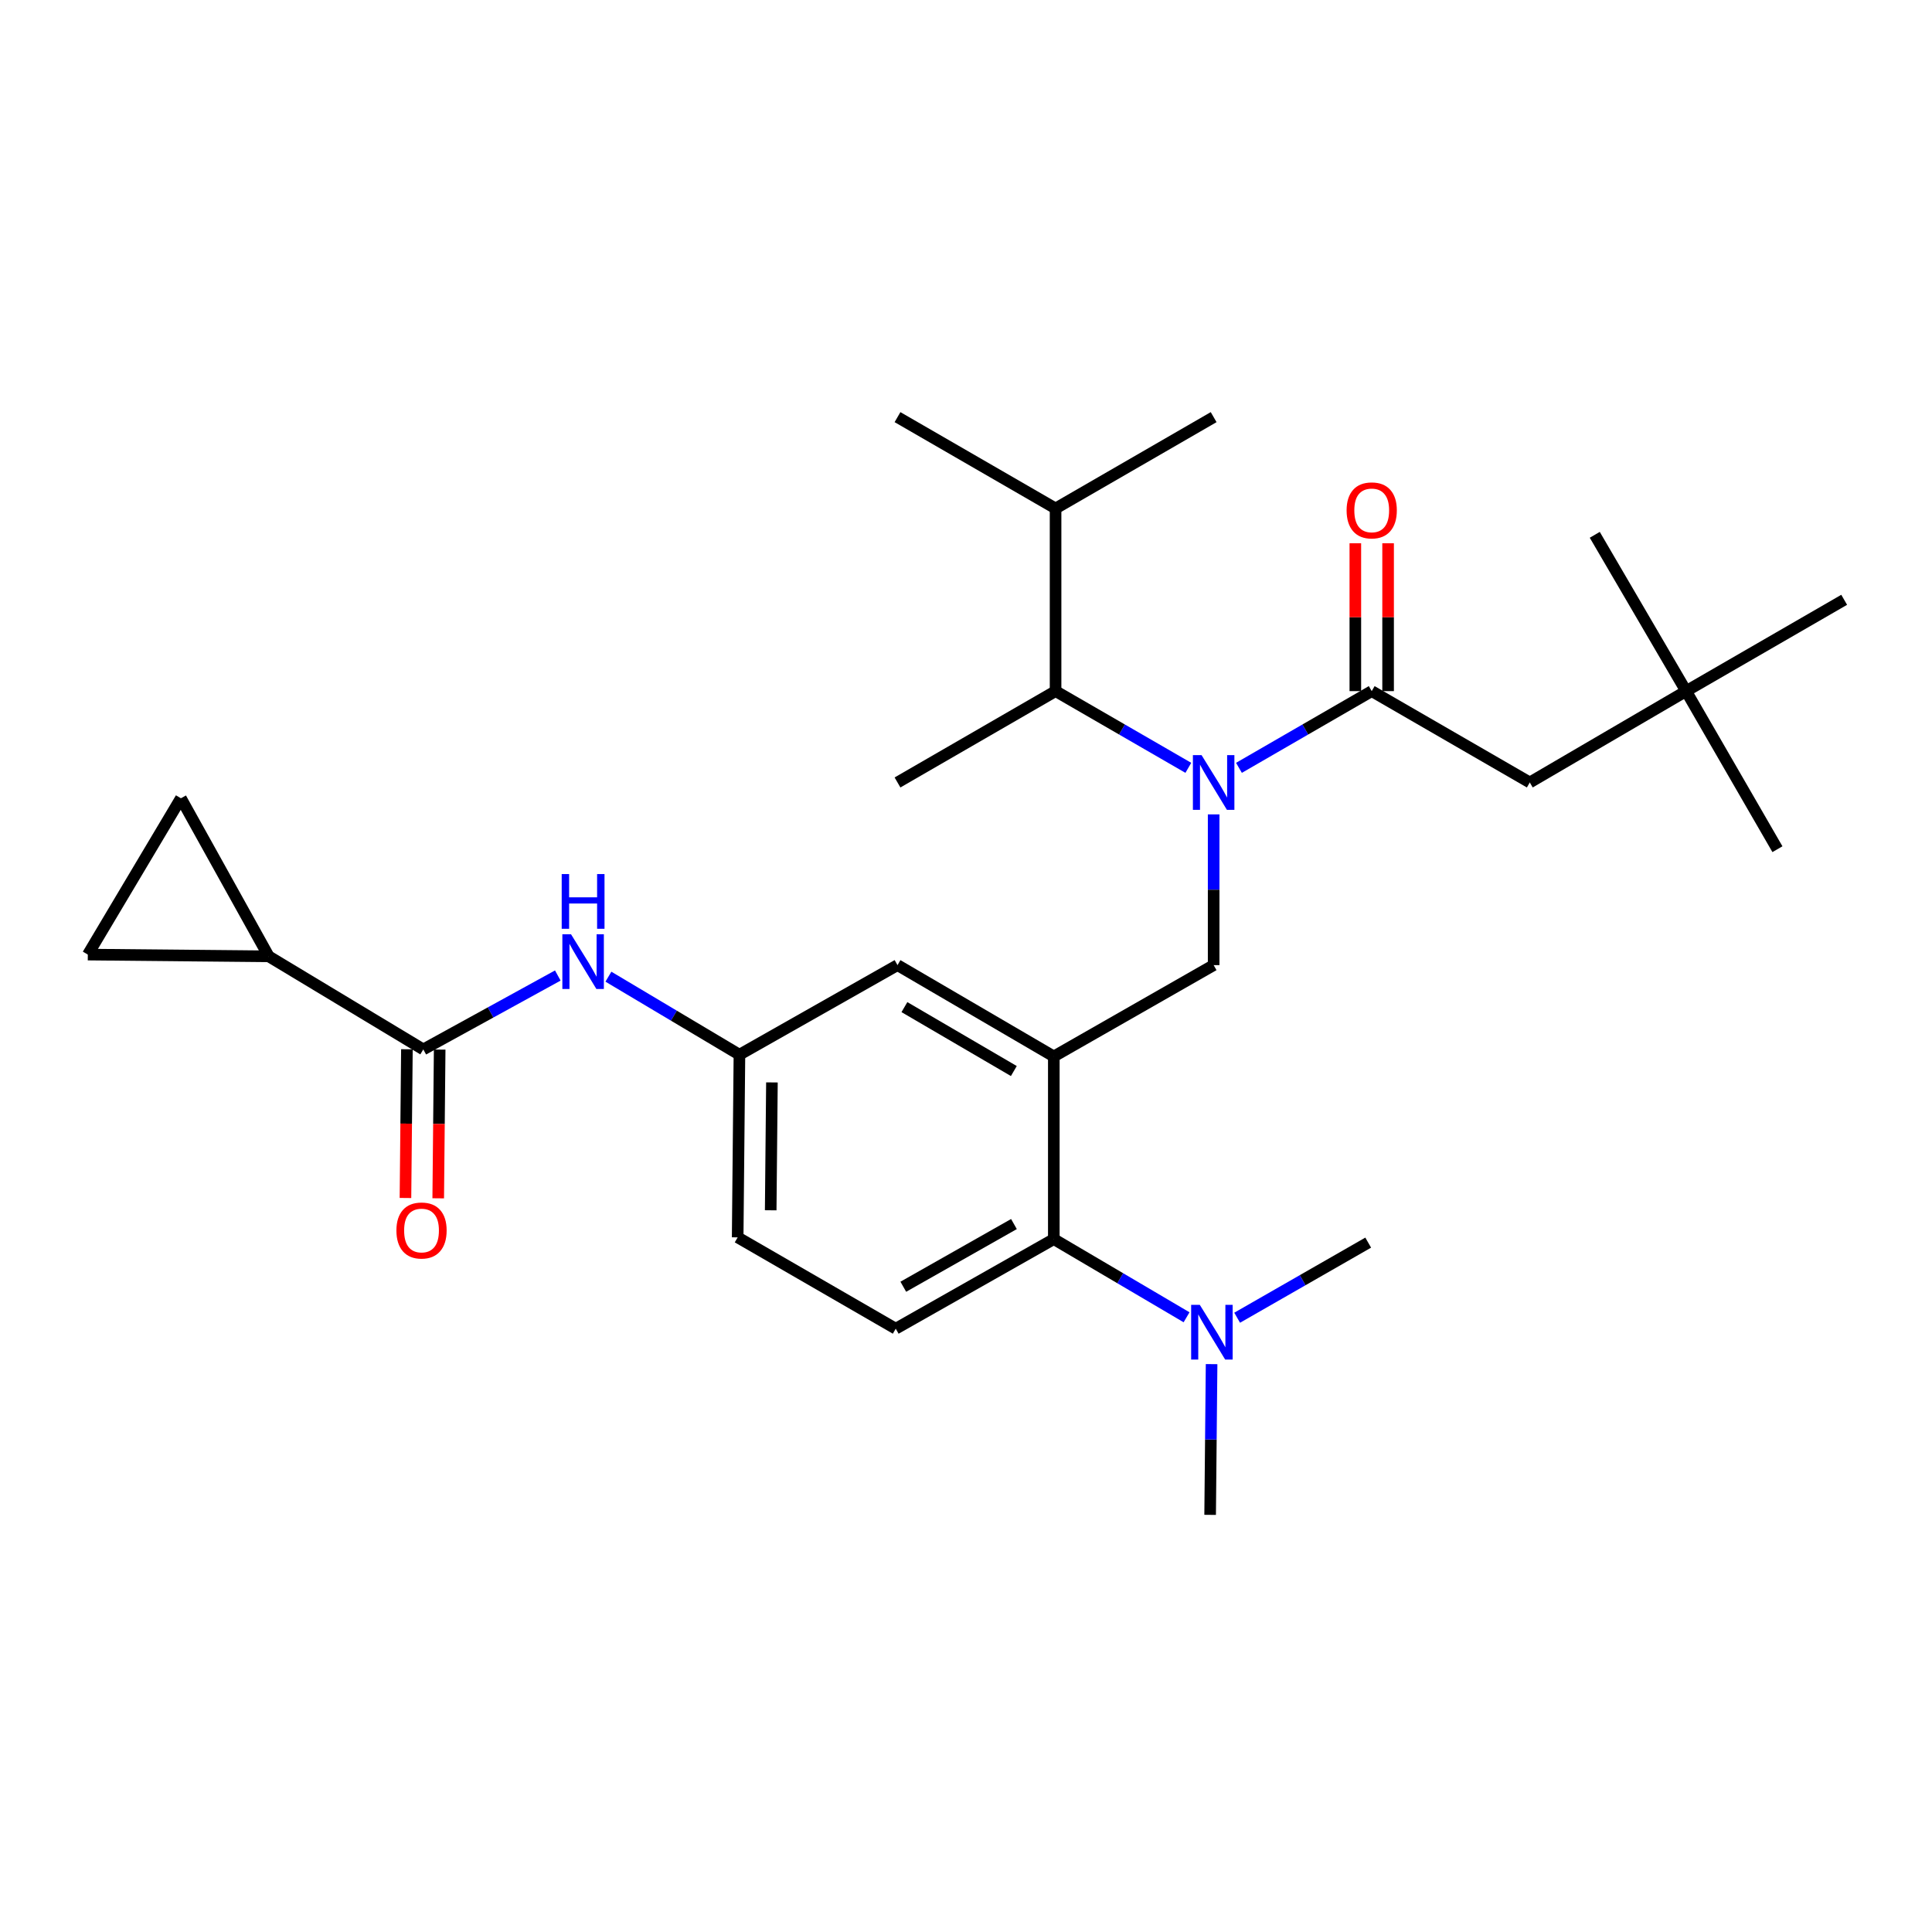 <?xml version='1.0' encoding='iso-8859-1'?>
<svg version='1.1' baseProfile='full'
              xmlns='http://www.w3.org/2000/svg'
                      xmlns:rdkit='http://www.rdkit.org/xml'
                      xmlns:xlink='http://www.w3.org/1999/xlink'
                  xml:space='preserve'
width='1000px' height='1000px' viewBox='0 0 1000 1000'>
<!-- END OF HEADER -->
<rect style='opacity:1.0;fill:#FFFFFF;stroke:none' width='1000' height='1000' x='0' y='0'> </rect>
<path class='bond-0' d='M 288.717,504.927 L 253.906,524.053' style='fill:none;fill-rule:evenodd;stroke:#0000FF;stroke-width:6px;stroke-linecap:butt;stroke-linejoin:miter;stroke-opacity:1' />
<path class='bond-0' d='M 253.906,524.053 L 219.095,543.179' style='fill:none;fill-rule:evenodd;stroke:#000000;stroke-width:6px;stroke-linecap:butt;stroke-linejoin:miter;stroke-opacity:1' />
<path class='bond-1' d='M 314.911,505.527 L 348.82,525.719' style='fill:none;fill-rule:evenodd;stroke:#0000FF;stroke-width:6px;stroke-linecap:butt;stroke-linejoin:miter;stroke-opacity:1' />
<path class='bond-1' d='M 348.82,525.719 L 382.729,545.911' style='fill:none;fill-rule:evenodd;stroke:#000000;stroke-width:6px;stroke-linecap:butt;stroke-linejoin:miter;stroke-opacity:1' />
<path class='bond-2' d='M 139.096,494.997 L 93.637,413.18' style='fill:none;fill-rule:evenodd;stroke:#000000;stroke-width:6px;stroke-linecap:butt;stroke-linejoin:miter;stroke-opacity:1' />
<path class='bond-3' d='M 139.096,494.997 L 45.455,494.093' style='fill:none;fill-rule:evenodd;stroke:#000000;stroke-width:6px;stroke-linecap:butt;stroke-linejoin:miter;stroke-opacity:1' />
<path class='bond-4' d='M 139.096,494.997 L 219.095,543.179' style='fill:none;fill-rule:evenodd;stroke:#000000;stroke-width:6px;stroke-linecap:butt;stroke-linejoin:miter;stroke-opacity:1' />
<path class='bond-5' d='M 210.616,543.096 L 210.24,581.587' style='fill:none;fill-rule:evenodd;stroke:#000000;stroke-width:6px;stroke-linecap:butt;stroke-linejoin:miter;stroke-opacity:1' />
<path class='bond-5' d='M 210.24,581.587 L 209.864,620.077' style='fill:none;fill-rule:evenodd;stroke:#FF0000;stroke-width:6px;stroke-linecap:butt;stroke-linejoin:miter;stroke-opacity:1' />
<path class='bond-5' d='M 227.574,543.262 L 227.198,581.752' style='fill:none;fill-rule:evenodd;stroke:#000000;stroke-width:6px;stroke-linecap:butt;stroke-linejoin:miter;stroke-opacity:1' />
<path class='bond-5' d='M 227.198,581.752 L 226.823,620.242' style='fill:none;fill-rule:evenodd;stroke:#FF0000;stroke-width:6px;stroke-linecap:butt;stroke-linejoin:miter;stroke-opacity:1' />
<path class='bond-6' d='M 93.637,413.18 L 45.455,494.093' style='fill:none;fill-rule:evenodd;stroke:#000000;stroke-width:6px;stroke-linecap:butt;stroke-linejoin:miter;stroke-opacity:1' />
<path class='bond-7' d='M 872.728,357.724 L 791.815,405.002' style='fill:none;fill-rule:evenodd;stroke:#000000;stroke-width:6px;stroke-linecap:butt;stroke-linejoin:miter;stroke-opacity:1' />
<path class='bond-8' d='M 872.728,357.724 L 954.545,310.456' style='fill:none;fill-rule:evenodd;stroke:#000000;stroke-width:6px;stroke-linecap:butt;stroke-linejoin:miter;stroke-opacity:1' />
<path class='bond-9' d='M 872.728,357.724 L 919.996,439.542' style='fill:none;fill-rule:evenodd;stroke:#000000;stroke-width:6px;stroke-linecap:butt;stroke-linejoin:miter;stroke-opacity:1' />
<path class='bond-10' d='M 872.728,357.724 L 825.451,276.821' style='fill:none;fill-rule:evenodd;stroke:#000000;stroke-width:6px;stroke-linecap:butt;stroke-linejoin:miter;stroke-opacity:1' />
<path class='bond-11' d='M 628.181,421.526 L 628.181,460.537' style='fill:none;fill-rule:evenodd;stroke:#0000FF;stroke-width:6px;stroke-linecap:butt;stroke-linejoin:miter;stroke-opacity:1' />
<path class='bond-11' d='M 628.181,460.537 L 628.181,499.548' style='fill:none;fill-rule:evenodd;stroke:#000000;stroke-width:6px;stroke-linecap:butt;stroke-linejoin:miter;stroke-opacity:1' />
<path class='bond-12' d='M 641.283,397.431 L 675.641,377.578' style='fill:none;fill-rule:evenodd;stroke:#0000FF;stroke-width:6px;stroke-linecap:butt;stroke-linejoin:miter;stroke-opacity:1' />
<path class='bond-12' d='M 675.641,377.578 L 709.998,357.724' style='fill:none;fill-rule:evenodd;stroke:#000000;stroke-width:6px;stroke-linecap:butt;stroke-linejoin:miter;stroke-opacity:1' />
<path class='bond-13' d='M 615.079,397.431 L 580.721,377.578' style='fill:none;fill-rule:evenodd;stroke:#0000FF;stroke-width:6px;stroke-linecap:butt;stroke-linejoin:miter;stroke-opacity:1' />
<path class='bond-13' d='M 580.721,377.578 L 546.364,357.724' style='fill:none;fill-rule:evenodd;stroke:#000000;stroke-width:6px;stroke-linecap:butt;stroke-linejoin:miter;stroke-opacity:1' />
<path class='bond-14' d='M 718.478,357.724 L 718.478,319.459' style='fill:none;fill-rule:evenodd;stroke:#000000;stroke-width:6px;stroke-linecap:butt;stroke-linejoin:miter;stroke-opacity:1' />
<path class='bond-14' d='M 718.478,319.459 L 718.478,281.193' style='fill:none;fill-rule:evenodd;stroke:#FF0000;stroke-width:6px;stroke-linecap:butt;stroke-linejoin:miter;stroke-opacity:1' />
<path class='bond-14' d='M 701.519,357.724 L 701.519,319.459' style='fill:none;fill-rule:evenodd;stroke:#000000;stroke-width:6px;stroke-linecap:butt;stroke-linejoin:miter;stroke-opacity:1' />
<path class='bond-14' d='M 701.519,319.459 L 701.519,281.193' style='fill:none;fill-rule:evenodd;stroke:#FF0000;stroke-width:6px;stroke-linecap:butt;stroke-linejoin:miter;stroke-opacity:1' />
<path class='bond-15' d='M 709.998,357.724 L 791.815,405.002' style='fill:none;fill-rule:evenodd;stroke:#000000;stroke-width:6px;stroke-linecap:butt;stroke-linejoin:miter;stroke-opacity:1' />
<path class='bond-16' d='M 546.364,357.724 L 546.364,263.178' style='fill:none;fill-rule:evenodd;stroke:#000000;stroke-width:6px;stroke-linecap:butt;stroke-linejoin:miter;stroke-opacity:1' />
<path class='bond-17' d='M 546.364,357.724 L 464.546,405.002' style='fill:none;fill-rule:evenodd;stroke:#000000;stroke-width:6px;stroke-linecap:butt;stroke-linejoin:miter;stroke-opacity:1' />
<path class='bond-18' d='M 628.181,499.548 L 545.45,546.816' style='fill:none;fill-rule:evenodd;stroke:#000000;stroke-width:6px;stroke-linecap:butt;stroke-linejoin:miter;stroke-opacity:1' />
<path class='bond-19' d='M 546.364,263.178 L 628.181,215.91' style='fill:none;fill-rule:evenodd;stroke:#000000;stroke-width:6px;stroke-linecap:butt;stroke-linejoin:miter;stroke-opacity:1' />
<path class='bond-20' d='M 546.364,263.178 L 464.546,215.91' style='fill:none;fill-rule:evenodd;stroke:#000000;stroke-width:6px;stroke-linecap:butt;stroke-linejoin:miter;stroke-opacity:1' />
<path class='bond-21' d='M 626.363,784.09 L 626.74,745.079' style='fill:none;fill-rule:evenodd;stroke:#000000;stroke-width:6px;stroke-linecap:butt;stroke-linejoin:miter;stroke-opacity:1' />
<path class='bond-21' d='M 626.74,745.079 L 627.117,706.068' style='fill:none;fill-rule:evenodd;stroke:#0000FF;stroke-width:6px;stroke-linecap:butt;stroke-linejoin:miter;stroke-opacity:1' />
<path class='bond-22' d='M 640.348,682.053 L 674.264,662.617' style='fill:none;fill-rule:evenodd;stroke:#0000FF;stroke-width:6px;stroke-linecap:butt;stroke-linejoin:miter;stroke-opacity:1' />
<path class='bond-22' d='M 674.264,662.617 L 708.18,643.18' style='fill:none;fill-rule:evenodd;stroke:#000000;stroke-width:6px;stroke-linecap:butt;stroke-linejoin:miter;stroke-opacity:1' />
<path class='bond-23' d='M 614.163,681.822 L 579.806,661.592' style='fill:none;fill-rule:evenodd;stroke:#0000FF;stroke-width:6px;stroke-linecap:butt;stroke-linejoin:miter;stroke-opacity:1' />
<path class='bond-23' d='M 579.806,661.592 L 545.45,641.362' style='fill:none;fill-rule:evenodd;stroke:#000000;stroke-width:6px;stroke-linecap:butt;stroke-linejoin:miter;stroke-opacity:1' />
<path class='bond-24' d='M 382.729,545.911 L 381.815,640.457' style='fill:none;fill-rule:evenodd;stroke:#000000;stroke-width:6px;stroke-linecap:butt;stroke-linejoin:miter;stroke-opacity:1' />
<path class='bond-24' d='M 399.55,560.257 L 398.911,626.439' style='fill:none;fill-rule:evenodd;stroke:#000000;stroke-width:6px;stroke-linecap:butt;stroke-linejoin:miter;stroke-opacity:1' />
<path class='bond-25' d='M 382.729,545.911 L 464.546,499.548' style='fill:none;fill-rule:evenodd;stroke:#000000;stroke-width:6px;stroke-linecap:butt;stroke-linejoin:miter;stroke-opacity:1' />
<path class='bond-26' d='M 381.815,640.457 L 463.633,687.726' style='fill:none;fill-rule:evenodd;stroke:#000000;stroke-width:6px;stroke-linecap:butt;stroke-linejoin:miter;stroke-opacity:1' />
<path class='bond-27' d='M 463.633,687.726 L 545.45,641.362' style='fill:none;fill-rule:evenodd;stroke:#000000;stroke-width:6px;stroke-linecap:butt;stroke-linejoin:miter;stroke-opacity:1' />
<path class='bond-27' d='M 467.544,666.016 L 524.816,633.562' style='fill:none;fill-rule:evenodd;stroke:#000000;stroke-width:6px;stroke-linecap:butt;stroke-linejoin:miter;stroke-opacity:1' />
<path class='bond-28' d='M 545.45,641.362 L 545.45,546.816' style='fill:none;fill-rule:evenodd;stroke:#000000;stroke-width:6px;stroke-linecap:butt;stroke-linejoin:miter;stroke-opacity:1' />
<path class='bond-29' d='M 545.45,546.816 L 464.546,499.548' style='fill:none;fill-rule:evenodd;stroke:#000000;stroke-width:6px;stroke-linecap:butt;stroke-linejoin:miter;stroke-opacity:1' />
<path class='bond-29' d='M 524.759,554.369 L 468.127,521.281' style='fill:none;fill-rule:evenodd;stroke:#000000;stroke-width:6px;stroke-linecap:butt;stroke-linejoin:miter;stroke-opacity:1' />
<path  class='atom-0' d='M 295.556 483.569
L 304.836 498.569
Q 305.756 500.049, 307.236 502.729
Q 308.716 505.409, 308.796 505.569
L 308.796 483.569
L 312.556 483.569
L 312.556 511.889
L 308.676 511.889
L 298.716 495.489
Q 297.556 493.569, 296.316 491.369
Q 295.116 489.169, 294.756 488.489
L 294.756 511.889
L 291.076 511.889
L 291.076 483.569
L 295.556 483.569
' fill='#0000FF'/>
<path  class='atom-0' d='M 290.736 452.417
L 294.576 452.417
L 294.576 464.457
L 309.056 464.457
L 309.056 452.417
L 312.896 452.417
L 312.896 480.737
L 309.056 480.737
L 309.056 467.657
L 294.576 467.657
L 294.576 480.737
L 290.736 480.737
L 290.736 452.417
' fill='#0000FF'/>
<path  class='atom-3' d='M 205.181 636.901
Q 205.181 630.101, 208.541 626.301
Q 211.901 622.501, 218.181 622.501
Q 224.461 622.501, 227.821 626.301
Q 231.181 630.101, 231.181 636.901
Q 231.181 643.781, 227.781 647.701
Q 224.381 651.581, 218.181 651.581
Q 211.941 651.581, 208.541 647.701
Q 205.181 643.821, 205.181 636.901
M 218.181 648.381
Q 222.501 648.381, 224.821 645.501
Q 227.181 642.581, 227.181 636.901
Q 227.181 631.341, 224.821 628.541
Q 222.501 625.701, 218.181 625.701
Q 213.861 625.701, 211.501 628.501
Q 209.181 631.301, 209.181 636.901
Q 209.181 642.621, 211.501 645.501
Q 213.861 648.381, 218.181 648.381
' fill='#FF0000'/>
<path  class='atom-6' d='M 621.921 390.842
L 631.201 405.842
Q 632.121 407.322, 633.601 410.002
Q 635.081 412.682, 635.161 412.842
L 635.161 390.842
L 638.921 390.842
L 638.921 419.162
L 635.041 419.162
L 625.081 402.762
Q 623.921 400.842, 622.681 398.642
Q 621.481 396.442, 621.121 395.762
L 621.121 419.162
L 617.441 419.162
L 617.441 390.842
L 621.921 390.842
' fill='#0000FF'/>
<path  class='atom-8' d='M 696.998 264.172
Q 696.998 257.372, 700.358 253.572
Q 703.718 249.772, 709.998 249.772
Q 716.278 249.772, 719.638 253.572
Q 722.998 257.372, 722.998 264.172
Q 722.998 271.052, 719.598 274.972
Q 716.198 278.852, 709.998 278.852
Q 703.758 278.852, 700.358 274.972
Q 696.998 271.092, 696.998 264.172
M 709.998 275.652
Q 714.318 275.652, 716.638 272.772
Q 718.998 269.852, 718.998 264.172
Q 718.998 258.612, 716.638 255.812
Q 714.318 252.972, 709.998 252.972
Q 705.678 252.972, 703.318 255.772
Q 700.998 258.572, 700.998 264.172
Q 700.998 269.892, 703.318 272.772
Q 705.678 275.652, 709.998 275.652
' fill='#FF0000'/>
<path  class='atom-15' d='M 621.016 675.384
L 630.296 690.384
Q 631.216 691.864, 632.696 694.544
Q 634.176 697.224, 634.256 697.384
L 634.256 675.384
L 638.016 675.384
L 638.016 703.704
L 634.136 703.704
L 624.176 687.304
Q 623.016 685.384, 621.776 683.184
Q 620.576 680.984, 620.216 680.304
L 620.216 703.704
L 616.536 703.704
L 616.536 675.384
L 621.016 675.384
' fill='#0000FF'/>
</svg>
